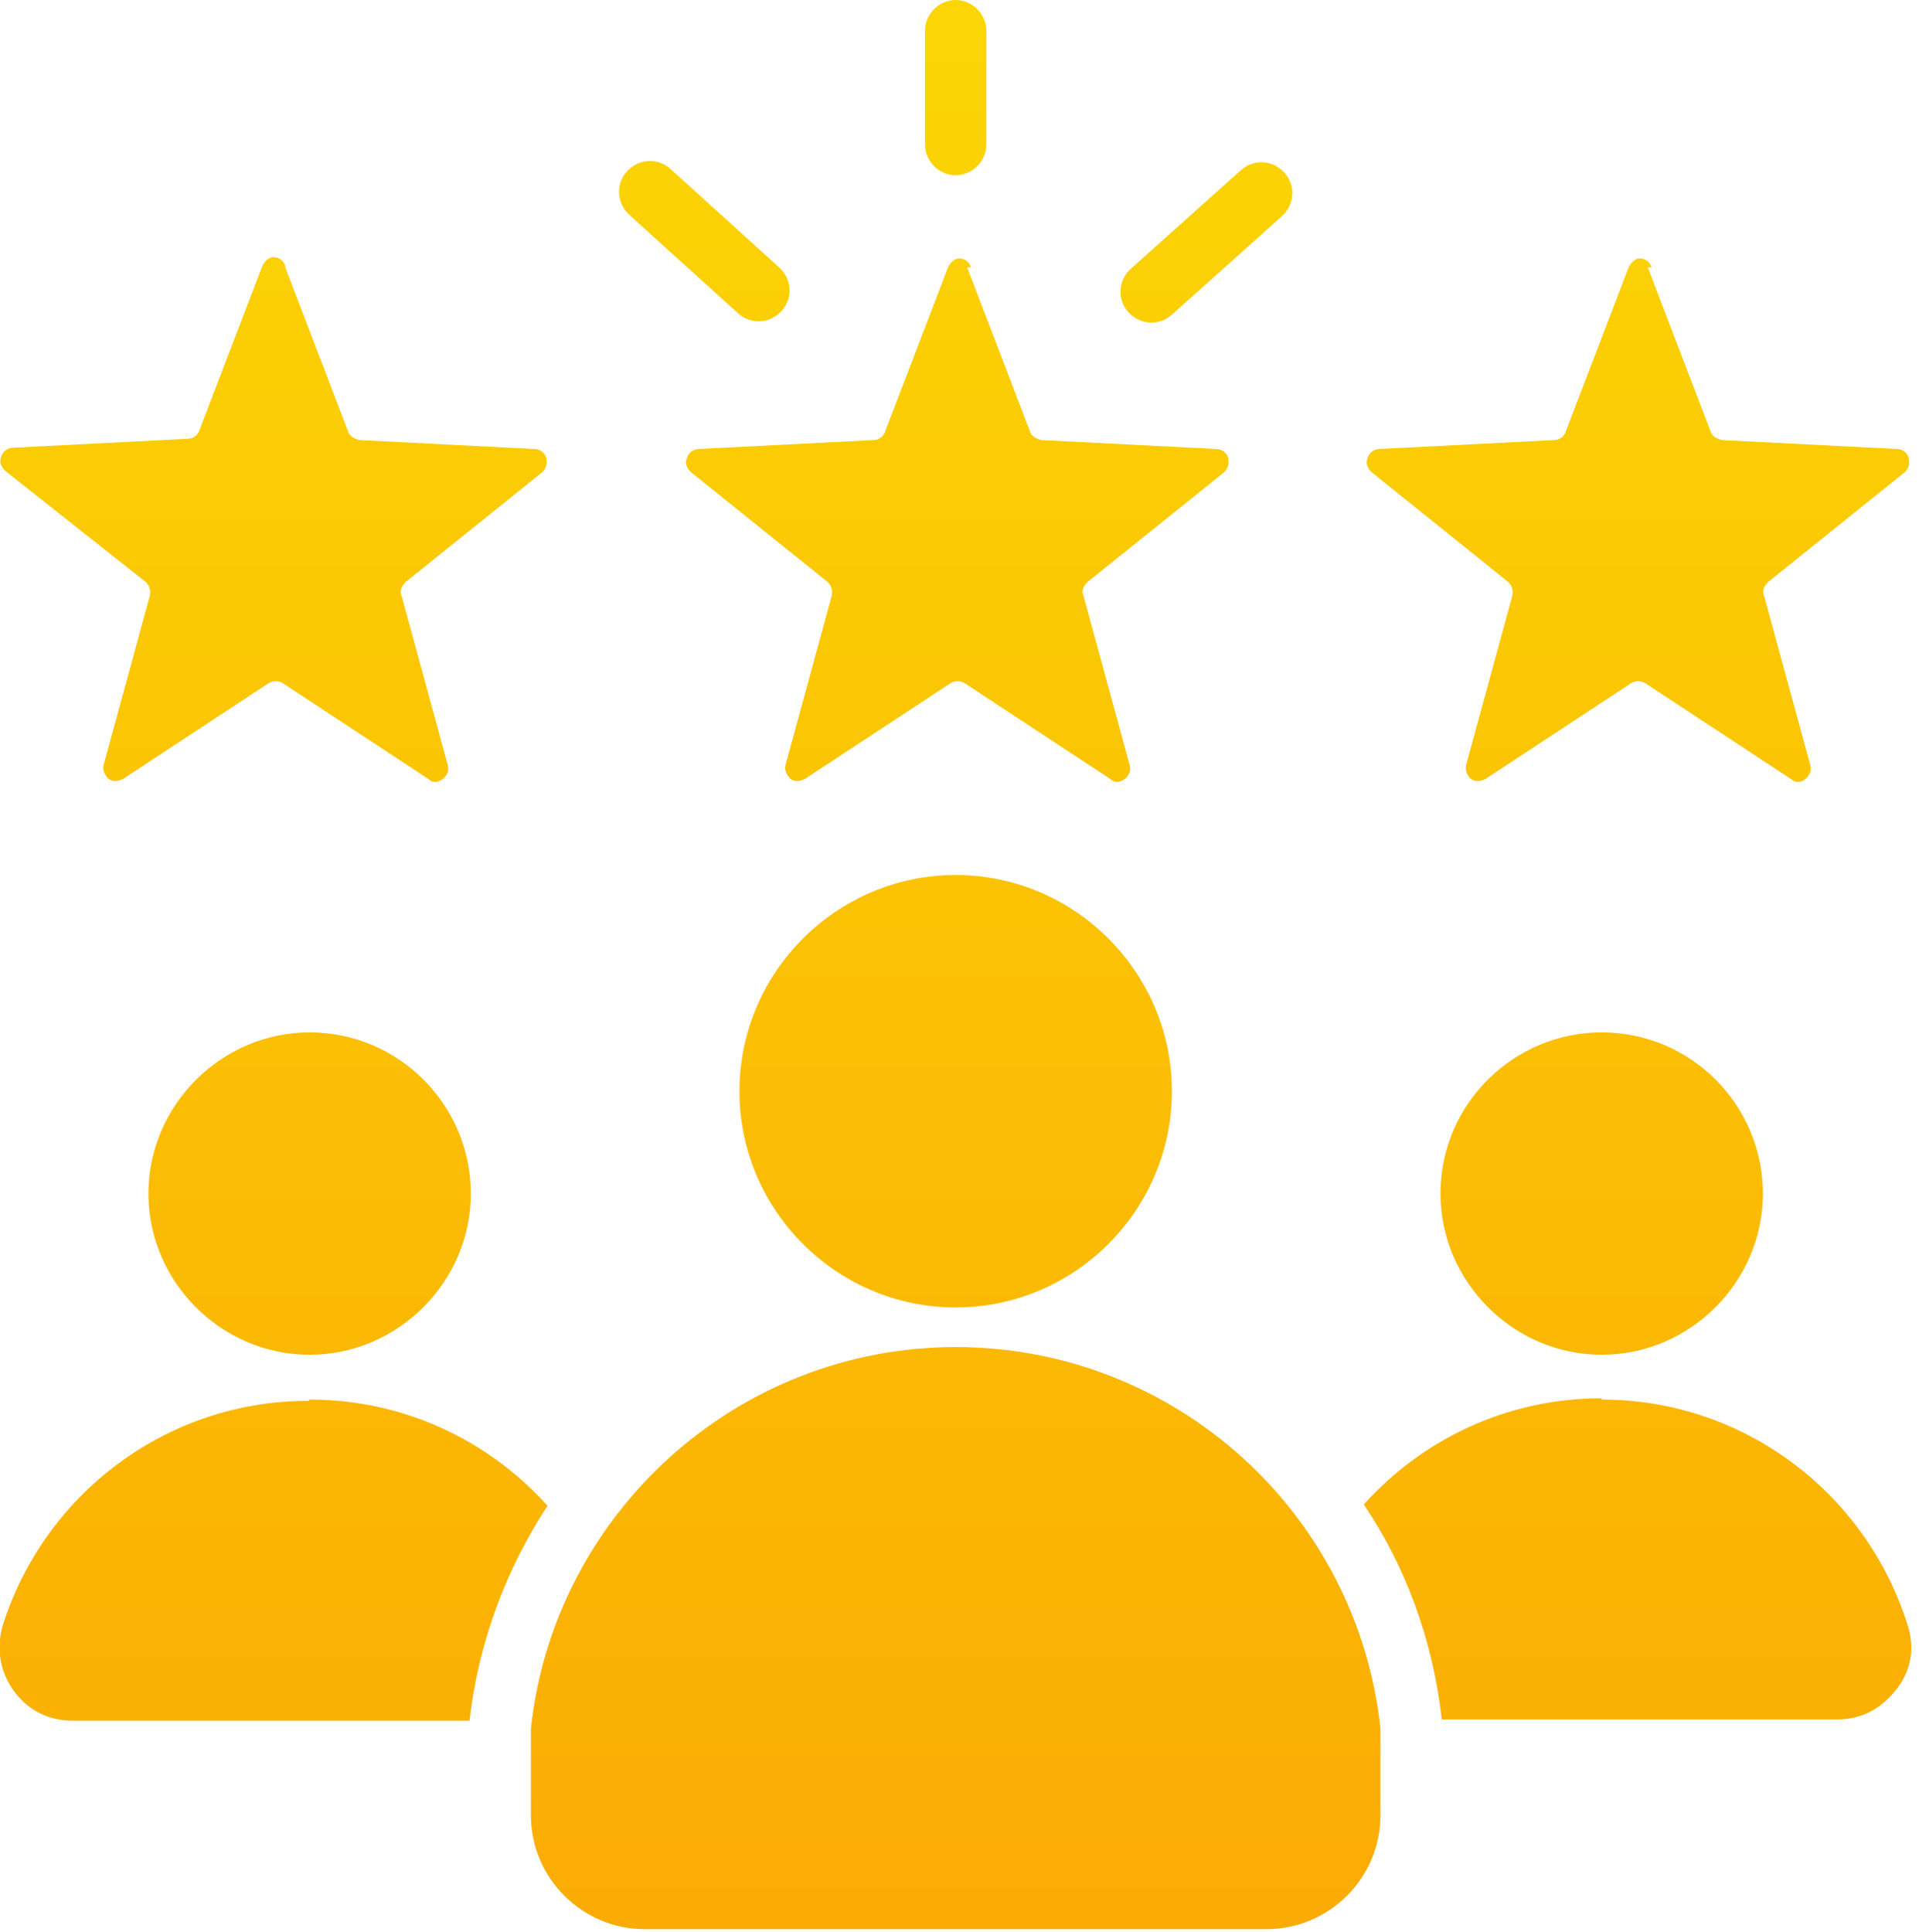 <svg xmlns="http://www.w3.org/2000/svg" width="150" height="151" fill="none"><g clip-path="url(#a)"><path fill="url(#b)" fill-rule="evenodd" d="m75.6 20.9 4.9 12.8c.1.4.5.6.9.7l13.7.7c.4 0 .8.3.9.7s0 .8-.3 1.1L85 45.5c-.3.3-.5.7-.3 1.1l3.6 13.2c.1.4 0 .8-.4 1.1s-.8.3-1.1 0l-11.4-7.5c-.3-.2-.8-.2-1.1 0l-11.4 7.5c-.4.2-.8.2-1.1 0-.3-.3-.5-.7-.4-1.1L65 46.6c.1-.4 0-.8-.3-1.1L54 36.9c-.3-.3-.5-.7-.3-1.1.1-.4.5-.7.9-.7l13.7-.7c.4 0 .8-.3.9-.7l4.9-12.8c.2-.4.5-.7.9-.7s.8.3.9.7zm-26.4-4.1 8.5 7.7c1 .9 2.5.8 3.4-.2s.8-2.5-.2-3.4l-8.5-7.7c-1-.9-2.5-.8-3.4.2s-.8 2.5.2 3.4M97 13.3 88.4 21c-1 .9-1.1 2.4-.2 3.4s2.4 1.1 3.4.2l8.6-7.7c1-.9 1.1-2.4.2-3.4s-2.4-1.1-3.4-.2m-19.9-2c0 1.3-1.1 2.4-2.4 2.4s-2.4-1.1-2.4-2.4V2.4c0-1.3 1.1-2.4 2.4-2.4s2.4 1.1 2.4 2.4v8.9m-2.4 57.1c9.3 0 16.9 7.6 16.9 16.9s-7.6 16.9-16.9 16.9-16.9-7.6-16.9-16.9 7.6-16.9 16.9-16.9m33.2 66.7c-1.8-16.8-16-29.8-33.2-29.8s-31.4 13.1-33.2 29.8v6.8c0 4.9 4 8.9 8.9 8.9H99c4.9 0 8.9-4 8.9-8.9zm17.3-54.4c7 0 12.6 5.7 12.6 12.6s-5.7 12.6-12.6 12.6-12.6-5.7-12.6-12.6c0-7 5.7-12.6 12.6-12.6m-101 0c7 0 12.6 5.7 12.6 12.6s-5.7 12.6-12.6 12.6-12.6-5.7-12.6-12.6 5.7-12.6 12.6-12.6m0 28.7c7.4 0 14 3.2 18.6 8.3-3.2 4.9-5.4 10.6-6.1 16.8h-31c-1.9 0-3.5-.8-4.6-2.3s-1.4-3.3-.9-5.1c3.2-10.2 12.7-17.6 23.9-17.6zm101 0c11.2 0 20.7 7.4 23.9 17.6.6 1.8.3 3.6-.9 5.1s-2.7 2.3-4.6 2.3h-30.9c-.7-6.2-2.8-11.9-6.1-16.8 4.6-5.1 11.2-8.3 18.6-8.3zM22.3 20.9l4.9 12.8c.1.4.5.6.9.7l13.7.7c.4 0 .8.3.9.7s0 .8-.3 1.1l-10.7 8.6c-.3.3-.5.7-.3 1.1L35 59.8c.1.4 0 .8-.4 1.1s-.8.3-1.1 0l-11.4-7.5c-.3-.2-.8-.2-1.1 0L9.6 60.9c-.4.2-.8.2-1.1 0-.3-.3-.5-.7-.4-1.1l3.6-13.2c.1-.4 0-.8-.3-1.1l-11-8.7c-.3-.3-.5-.7-.3-1.1.1-.4.5-.7.9-.7l13.7-.7c.4 0 .8-.3.9-.7l4.9-12.8c.2-.4.5-.7.9-.7s.8.3.9.7zm106.5 0 4.9 12.8c.1.4.5.6.9.7l13.7.7c.4 0 .8.3.9.7s0 .8-.3 1.1l-10.7 8.6c-.3.3-.5.7-.3 1.1l3.6 13.2c.1.4 0 .8-.4 1.1-.3.3-.8.3-1.1 0l-11.4-7.5c-.3-.2-.8-.2-1.1 0l-11.4 7.5c-.4.2-.8.2-1.1 0s-.5-.7-.4-1.1l3.6-13.2c.1-.4 0-.8-.3-1.1l-10.7-8.6c-.3-.3-.5-.7-.3-1.1.1-.4.5-.7.9-.7l13.7-.7c.4 0 .8-.3.9-.7l4.9-12.8c.2-.4.5-.7.9-.7s.8.3.9.7z" clip-rule="evenodd"/></g><defs><linearGradient id="b" x1="74.7" x2="74.7" y1="-3.7" y2="149.3" gradientUnits="userSpaceOnUse"><stop stop-color="#FBD704"/><stop offset="1" stop-color="#FBAC04"/></linearGradient><clipPath id="a"><path fill="#fff" d="M0 0h149.4v150.8H0z"/></clipPath></defs></svg>